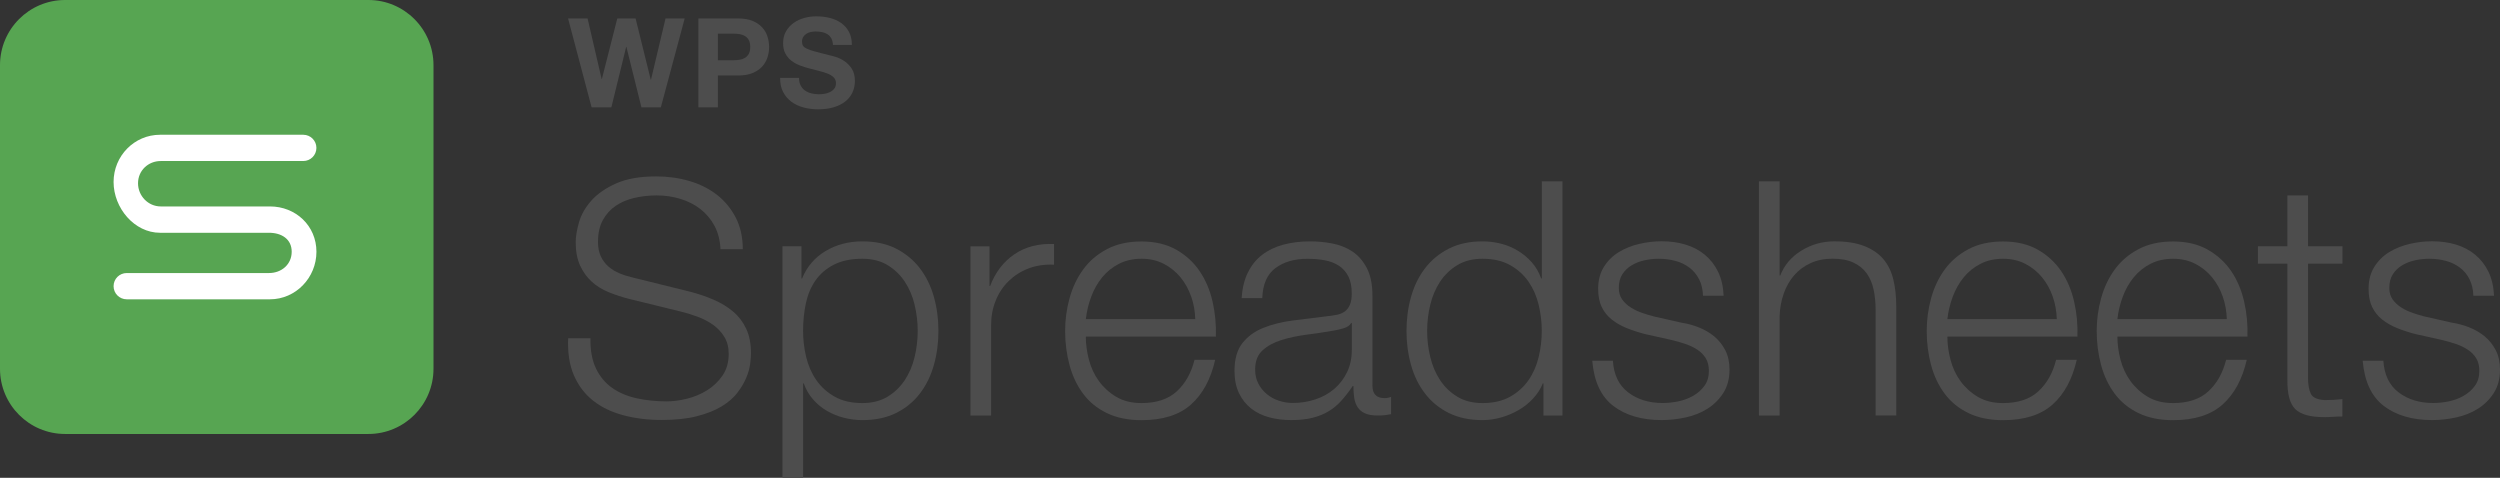 <?xml version="1.0" encoding="UTF-8"?>
<svg xmlns="http://www.w3.org/2000/svg" width="586" height="112" viewBox="0 0 586 112" fill="none">
  <rect x="0" y="0" width="586" height="112" fill="#333333" stroke="none"/>
  <g clip-path="url(#clip0_158_472)">
    <path d="M86.347 0H15.264C6.834 0 0 6.841 0 15.281V86.442C0 94.881 6.834 101.723 15.264 101.723H86.347C94.777 101.723 101.611 94.881 101.611 86.442V15.281C101.611 6.841 94.777 0 86.347 0Z" fill="#57A552"></path>
    <path d="M139.712 86.405C140.632 88.3 141.904 89.813 143.513 90.937C145.121 92.068 147.029 92.869 149.237 93.356C151.437 93.843 153.793 94.083 156.3 94.083C157.729 94.083 159.293 93.88 160.984 93.469C162.675 93.056 164.246 92.405 165.705 91.506C167.165 90.607 168.377 89.454 169.349 88.045C170.322 86.637 170.808 84.929 170.808 82.937C170.808 81.401 170.464 80.068 169.768 78.937C169.08 77.813 168.182 76.862 167.082 76.09C165.982 75.319 164.763 74.697 163.438 74.21C162.106 73.723 160.797 73.326 159.525 73.019L147.314 70.023C145.727 69.611 144.179 69.101 142.667 68.487C141.156 67.873 139.839 67.056 138.709 66.03C137.579 65.004 136.674 63.753 135.985 62.263C135.297 60.779 134.945 58.959 134.945 56.802C134.945 55.468 135.2 53.91 135.716 52.113C136.225 50.322 137.19 48.63 138.597 47.041C140.003 45.453 141.934 44.113 144.396 43.004C146.85 41.903 150 41.349 153.838 41.349C156.554 41.349 159.136 41.708 161.59 42.427C164.044 43.146 166.199 44.225 168.04 45.656C169.881 47.094 171.355 48.869 172.455 50.997C173.555 53.124 174.108 55.596 174.108 58.412H168.885C168.781 56.315 168.309 54.48 167.464 52.914C166.618 51.349 165.518 50.045 164.164 48.997C162.81 47.948 161.246 47.154 159.48 46.614C157.714 46.075 155.859 45.806 153.913 45.806C152.117 45.806 150.389 46 148.728 46.382C147.067 46.764 145.608 47.379 144.351 48.225C143.094 49.072 142.083 50.188 141.32 51.566C140.55 52.952 140.168 54.667 140.168 56.719C140.168 58 140.385 59.116 140.819 60.06C141.253 61.012 141.859 61.813 142.622 62.48C143.393 63.146 144.276 63.686 145.271 64.09C146.266 64.502 147.329 64.832 148.459 65.087L161.822 68.39C163.768 68.899 165.593 69.528 167.314 70.27C169.028 71.012 170.539 71.933 171.841 73.034C173.15 74.135 174.168 75.484 174.916 77.072C175.657 78.659 176.031 80.585 176.031 82.839C176.031 83.454 175.964 84.278 175.837 85.296C175.709 86.322 175.403 87.409 174.916 88.562C174.43 89.716 173.742 90.884 172.844 92.06C171.946 93.236 170.719 94.3 169.155 95.251C167.591 96.203 165.661 96.967 163.356 97.558C161.051 98.15 158.29 98.442 155.065 98.442C151.841 98.442 148.848 98.068 146.079 97.326C143.318 96.585 140.961 95.446 139.016 93.903C137.07 92.367 135.574 90.39 134.526 87.985C133.479 85.573 133.03 82.682 133.179 79.296H138.402C138.35 82.113 138.784 84.472 139.704 86.367L139.712 86.405Z" fill="#4D4D4D"></path>
    <path d="M187.861 57.731V65.266H188.018C189.14 62.502 190.973 60.36 193.51 58.847C196.046 57.334 198.927 56.577 202.152 56.577C205.175 56.577 207.794 57.139 210.024 58.27C212.253 59.401 214.102 60.922 215.591 62.847C217.072 64.772 218.172 66.997 218.89 69.536C219.609 72.075 219.968 74.749 219.968 77.566C219.968 80.382 219.609 83.064 218.89 85.596C218.172 88.135 217.072 90.36 215.591 92.285C214.102 94.21 212.253 95.716 210.024 96.817C207.794 97.918 205.175 98.472 202.152 98.472C200.716 98.472 199.286 98.293 197.85 97.933C196.413 97.573 195.089 97.034 193.854 96.323C192.627 95.603 191.535 94.712 190.592 93.633C189.642 92.555 188.916 91.304 188.399 89.865H188.25V112.008H183.409V57.731H187.861ZM214.393 71.454C213.907 69.431 213.136 67.626 212.089 66.03C211.041 64.442 209.694 63.146 208.056 62.15C206.417 61.154 204.449 60.652 202.145 60.652C199.481 60.652 197.259 61.117 195.463 62.038C193.667 62.959 192.238 64.188 191.16 65.731C190.083 67.266 189.327 69.064 188.893 71.109C188.459 73.161 188.242 75.311 188.242 77.566C188.242 79.618 188.482 81.656 188.968 83.678C189.454 85.701 190.248 87.513 191.348 89.102C192.447 90.689 193.884 91.985 195.65 92.982C197.416 93.978 199.578 94.48 202.137 94.48C204.442 94.48 206.41 93.978 208.048 92.982C209.687 91.985 211.026 90.689 212.081 89.102C213.129 87.513 213.9 85.708 214.386 83.678C214.872 81.656 215.112 79.618 215.112 77.566C215.112 75.513 214.865 73.484 214.386 71.454H214.393Z" fill="#4D4D4D"></path>
    <path d="M231.932 57.731V67.034H232.089C233.316 63.806 235.224 61.319 237.806 59.581C240.387 57.836 243.478 57.042 247.062 57.199V62.046C244.862 61.941 242.864 62.24 241.068 62.929C239.272 63.619 237.731 64.607 236.422 65.888C235.12 67.169 234.102 68.697 233.391 70.465C232.673 72.233 232.314 74.165 232.314 76.27V97.409H227.473V57.746H231.925L231.932 57.731Z" fill="#4D4D4D"></path>
    <path d="M255.24 84.293C255.726 86.165 256.504 87.843 257.582 89.326C258.659 90.809 260.014 92.045 261.652 93.019C263.291 93.993 265.259 94.48 267.563 94.48C271.095 94.48 273.864 93.558 275.854 91.716C277.852 89.873 279.229 87.409 279.999 84.337H284.84C283.815 88.847 281.937 92.33 279.199 94.794C276.46 97.251 272.584 98.487 267.563 98.487C264.443 98.487 261.742 97.933 259.46 96.832C257.178 95.731 255.322 94.218 253.893 92.3C252.456 90.375 251.394 88.15 250.706 85.611C250.017 83.072 249.666 80.397 249.666 77.581C249.666 74.967 250.01 72.405 250.706 69.895C251.394 67.386 252.456 65.139 253.893 63.169C255.322 61.199 257.178 59.611 259.46 58.405C261.735 57.199 264.436 56.6 267.563 56.6C270.691 56.6 273.452 57.244 275.704 58.525C277.957 59.806 279.79 61.483 281.196 63.558C282.603 65.633 283.613 68.015 284.227 70.704C284.84 73.394 285.095 76.128 284.997 78.892H254.514C254.514 80.637 254.754 82.442 255.24 84.315V84.293ZM279.199 69.491C278.607 67.798 277.777 66.3 276.707 64.997C275.629 63.693 274.328 62.637 272.794 61.843C271.26 61.049 269.516 60.652 267.571 60.652C265.626 60.652 263.807 61.049 262.273 61.843C260.739 62.637 259.43 63.686 258.36 64.997C257.283 66.3 256.43 67.813 255.786 69.536C255.143 71.251 254.724 73.004 254.522 74.802H280.171C280.119 72.959 279.797 71.191 279.214 69.499L279.199 69.491Z" fill="#4D4D4D"></path>
    <path d="M292.517 63.88C293.333 62.188 294.448 60.802 295.854 59.731C297.261 58.652 298.915 57.858 300.808 57.349C302.701 56.839 304.803 56.577 307.1 56.577C308.844 56.577 310.58 56.742 312.323 57.079C314.067 57.416 315.623 58.038 317.007 58.959C318.391 59.88 319.514 61.176 320.389 62.839C321.257 64.502 321.699 66.674 321.699 69.334V90.397C321.699 92.345 322.641 93.319 324.542 93.319C325.103 93.319 325.619 93.214 326.076 93.012V97.087C325.515 97.191 325.013 97.266 324.579 97.319C324.145 97.371 323.592 97.394 322.926 97.394C321.699 97.394 320.711 97.229 319.97 96.892C319.229 96.562 318.653 96.083 318.242 95.469C317.83 94.854 317.561 94.12 317.434 93.281C317.306 92.435 317.239 91.499 317.239 90.472H317.09C316.222 91.753 315.339 92.892 314.441 93.895C313.543 94.892 312.548 95.731 311.448 96.39C310.348 97.056 309.091 97.566 307.684 97.925C306.277 98.285 304.601 98.465 302.656 98.465C300.815 98.465 299.087 98.248 297.471 97.813C295.862 97.379 294.448 96.689 293.251 95.738C292.046 94.787 291.103 93.588 290.407 92.128C289.719 90.667 289.367 88.937 289.367 86.937C289.367 84.173 289.981 82.008 291.208 80.442C292.435 78.877 294.059 77.686 296.086 76.869C298.107 76.053 300.389 75.476 302.918 75.139C305.454 74.809 308.028 74.487 310.632 74.18C311.657 74.075 312.555 73.948 313.318 73.798C314.089 73.641 314.725 73.379 315.241 72.989C315.75 72.607 316.147 72.083 316.431 71.416C316.708 70.749 316.85 69.88 316.85 68.802C316.85 67.161 316.581 65.813 316.042 64.764C315.503 63.716 314.762 62.884 313.812 62.27C312.862 61.656 311.762 61.229 310.512 61.004C309.255 60.772 307.916 60.66 306.479 60.66C303.404 60.66 300.898 61.386 298.952 62.847C297.007 64.308 295.982 66.652 295.877 69.88H291.036C291.193 67.573 291.672 65.573 292.495 63.888L292.517 63.88ZM316.708 75.716C316.401 76.278 315.81 76.689 314.942 76.944C314.074 77.199 313.303 77.379 312.637 77.484C310.587 77.843 308.477 78.165 306.3 78.442C304.122 78.727 302.14 79.146 300.351 79.708C298.563 80.27 297.089 81.079 295.937 82.128C294.784 83.176 294.208 84.674 294.208 86.622C294.208 87.851 294.448 88.944 294.942 89.888C295.428 90.839 296.079 91.656 296.902 92.345C297.718 93.034 298.668 93.566 299.745 93.918C300.823 94.278 301.923 94.457 303.045 94.457C304.886 94.457 306.652 94.173 308.343 93.611C310.034 93.049 311.5 92.225 312.757 91.154C314.014 90.075 315.009 88.772 315.75 87.236C316.491 85.701 316.865 83.955 316.865 82.008V75.701H316.708V75.716Z" fill="#4D4D4D"></path>
    <path d="M361.782 97.401V89.866H361.633C361.124 91.147 360.368 92.323 359.365 93.401C358.37 94.48 357.225 95.386 355.946 96.128C354.666 96.869 353.297 97.446 351.838 97.858C350.379 98.27 348.935 98.472 347.498 98.472C344.475 98.472 341.857 97.918 339.627 96.817C337.397 95.716 335.541 94.203 334.06 92.285C332.571 90.36 331.471 88.135 330.76 85.596C330.042 83.057 329.683 80.382 329.683 77.566C329.683 74.749 330.042 72.068 330.76 69.536C331.478 66.997 332.578 64.772 334.06 62.847C335.541 60.922 337.397 59.401 339.627 58.27C341.857 57.147 344.475 56.577 347.498 56.577C348.98 56.577 350.424 56.757 351.838 57.117C353.245 57.476 354.562 58.03 355.796 58.772C357.023 59.514 358.108 60.427 359.059 61.498C360.009 62.577 360.735 63.828 361.243 65.266H361.401V42.51H366.242V97.394H361.79L361.782 97.401ZM335.25 83.678C335.736 85.701 336.507 87.513 337.554 89.102C338.602 90.689 339.948 91.985 341.587 92.982C343.226 93.978 345.194 94.48 347.498 94.48C350.057 94.48 352.22 93.978 353.985 92.982C355.751 91.985 357.188 90.689 358.288 89.102C359.388 87.513 360.181 85.708 360.667 83.678C361.154 81.656 361.393 79.618 361.393 77.566C361.393 75.513 361.146 73.484 360.667 71.454C360.181 69.431 359.388 67.626 358.288 66.03C357.188 64.442 355.751 63.147 353.985 62.15C352.22 61.154 350.057 60.652 347.498 60.652C345.194 60.652 343.226 61.154 341.587 62.15C339.948 63.147 338.602 64.442 337.554 66.03C336.507 67.618 335.736 69.424 335.25 71.454C334.763 73.476 334.524 75.513 334.524 77.566C334.524 79.618 334.763 81.656 335.25 83.678Z" fill="#4D4D4D"></path>
    <path d="M398.259 65.454C397.698 64.352 396.942 63.439 395.992 62.727C395.041 62.008 393.956 61.483 392.729 61.154C391.502 60.824 390.193 60.652 388.816 60.652C387.739 60.652 386.654 60.764 385.554 60.997C384.454 61.229 383.444 61.611 382.523 62.15C381.603 62.69 380.862 63.394 380.294 64.263C379.732 65.132 379.448 66.21 379.448 67.491C379.448 68.57 379.717 69.476 380.256 70.218C380.795 70.959 381.468 71.588 382.291 72.098C383.107 72.615 384.005 73.034 384.978 73.364C385.95 73.701 386.848 73.963 387.664 74.173L394.114 75.633C395.498 75.836 396.867 76.21 398.221 76.749C399.576 77.289 400.78 77.993 401.828 78.862C402.875 79.731 403.736 80.809 404.402 82.09C405.068 83.371 405.397 84.884 405.397 86.622C405.397 88.772 404.911 90.607 403.938 92.12C402.965 93.633 401.723 94.862 400.212 95.813C398.7 96.764 397.002 97.439 395.109 97.851C393.216 98.263 391.345 98.465 389.504 98.465C384.843 98.465 381.072 97.364 378.176 95.161C375.28 92.959 373.634 89.424 373.223 84.555H378.064C378.266 87.836 379.456 90.308 381.633 91.97C383.81 93.633 386.511 94.465 389.736 94.465C390.911 94.465 392.131 94.338 393.38 94.083C394.637 93.828 395.797 93.394 396.875 92.779C397.952 92.165 398.835 91.386 399.523 90.435C400.212 89.484 400.563 88.323 400.563 86.937C400.563 85.761 400.316 84.772 399.838 83.978C399.351 83.184 398.7 82.517 397.877 81.978C397.054 81.439 396.126 80.989 395.071 80.63C394.024 80.27 392.961 79.963 391.884 79.708L385.666 78.323C384.08 77.91 382.621 77.439 381.289 76.899C379.957 76.36 378.797 75.693 377.794 74.899C376.799 74.105 376.014 73.132 375.452 71.978C374.891 70.824 374.607 69.401 374.607 67.708C374.607 65.708 375.056 63.993 375.954 62.555C376.852 61.124 378.011 59.97 379.448 59.094C380.877 58.225 382.478 57.581 384.244 57.169C386.01 56.757 387.761 56.555 389.504 56.555C391.502 56.555 393.358 56.809 395.071 57.326C396.785 57.843 398.296 58.63 399.606 59.708C400.908 60.787 401.948 62.12 402.718 63.708C403.489 65.296 403.923 67.169 404.02 69.319H399.187C399.134 67.836 398.827 66.54 398.266 65.439L398.259 65.454Z" fill="#4D4D4D"></path>
    <path d="M417.144 42.51V64.57H417.302C418.222 62.165 419.861 60.225 422.218 58.764C424.567 57.304 427.156 56.57 429.969 56.57C432.783 56.57 435.05 56.929 436.92 57.648C438.791 58.367 440.288 59.379 441.41 60.682C442.532 61.985 443.325 63.588 443.789 65.484C444.253 67.379 444.485 69.506 444.485 71.866V97.386H439.644V72.63C439.644 70.937 439.487 69.364 439.18 67.903C438.873 66.442 438.335 65.176 437.571 64.098C436.801 63.019 435.768 62.173 434.459 61.559C433.157 60.944 431.526 60.637 429.58 60.637C427.635 60.637 425.906 60.982 424.395 61.678C422.883 62.367 421.604 63.319 420.556 64.525C419.509 65.731 418.686 67.161 418.102 68.832C417.511 70.495 417.189 72.308 417.137 74.255V97.394H412.296V42.51H417.137H417.144Z" fill="#4D4D4D"></path>
    <path d="M457.19 84.293C457.677 86.165 458.455 87.843 459.532 89.326C460.61 90.809 461.964 92.045 463.603 93.019C465.242 93.993 467.209 94.48 469.514 94.48C473.046 94.48 475.814 93.558 477.804 91.716C479.802 89.873 481.187 87.409 481.95 84.337H486.791C485.766 88.847 483.888 92.33 481.149 94.794C478.411 97.251 474.535 98.487 469.514 98.487C466.394 98.487 463.693 97.933 461.41 96.832C459.136 95.731 457.273 94.218 455.844 92.3C454.407 90.375 453.344 88.15 452.656 85.611C451.968 83.072 451.624 80.397 451.624 77.581C451.624 74.967 451.968 72.405 452.656 69.895C453.344 67.386 454.407 65.139 455.844 63.169C457.273 61.199 459.136 59.611 461.41 58.405C463.685 57.199 466.386 56.6 469.514 56.6C472.642 56.6 475.403 57.244 477.655 58.525C479.907 59.806 481.733 61.483 483.147 63.558C484.554 65.633 485.564 68.015 486.177 70.704C486.791 73.394 487.045 76.128 486.948 78.892H456.465C456.465 80.637 456.704 82.442 457.198 84.315L457.19 84.293ZM481.149 69.491C480.558 67.798 479.727 66.3 478.65 64.997C477.573 63.693 476.271 62.637 474.737 61.843C473.203 61.049 471.459 60.652 469.514 60.652C467.569 60.652 465.75 61.049 464.216 61.843C462.683 62.637 461.373 63.686 460.303 64.997C459.233 66.308 458.373 67.813 457.729 69.536C457.086 71.251 456.667 73.004 456.465 74.802H482.114C482.062 72.959 481.74 71.191 481.157 69.499L481.149 69.491Z" fill="#4D4D4D"></path>
    <path d="M497.042 84.293C497.528 86.165 498.306 87.843 499.384 89.326C500.461 90.809 501.815 92.045 503.454 93.019C505.093 93.993 507.061 94.48 509.365 94.48C512.897 94.48 515.665 93.558 517.656 91.716C519.654 89.873 521.038 87.409 521.801 84.337H526.642C525.617 88.847 523.739 92.33 521 94.794C518.262 97.251 514.386 98.487 509.365 98.487C506.245 98.487 503.544 97.933 501.262 96.832C498.987 95.731 497.124 94.218 495.695 92.3C494.258 90.375 493.196 88.15 492.507 85.611C491.819 83.072 491.467 80.397 491.467 77.581C491.467 74.967 491.811 72.405 492.507 69.895C493.196 67.386 494.258 65.139 495.695 63.169C497.124 61.199 498.98 59.611 501.262 58.405C503.536 57.199 506.238 56.6 509.365 56.6C512.493 56.6 515.254 57.244 517.506 58.525C519.758 59.806 521.584 61.483 522.998 63.558C524.405 65.633 525.415 68.015 526.029 70.704C526.642 73.394 526.896 76.128 526.799 78.892H496.316C496.316 80.637 496.555 82.442 497.049 84.315L497.042 84.293ZM521 69.491C520.409 67.798 519.579 66.3 518.501 64.997C517.424 63.693 516.122 62.637 514.588 61.843C513.054 61.049 511.311 60.652 509.365 60.652C507.42 60.652 505.602 61.049 504.068 61.843C502.534 62.637 501.224 63.686 500.154 64.997C499.077 66.3 498.224 67.813 497.58 69.536C496.937 71.251 496.518 73.004 496.316 74.802H521.966C521.913 72.959 521.591 71.191 521.008 69.499L521 69.491Z" fill="#4D4D4D"></path>
    <path d="M549.067 57.731V61.806H541.001V88.555C541.001 90.143 541.218 91.386 541.652 92.285C542.086 93.184 543.171 93.678 544.914 93.783C546.298 93.783 547.675 93.708 549.059 93.551V97.626C548.341 97.626 547.623 97.648 546.912 97.701C546.194 97.753 545.475 97.776 544.764 97.776C541.54 97.776 539.287 97.147 538.008 95.895C536.728 94.637 536.115 92.323 536.167 88.937V61.798H529.253V57.723H536.167V45.806H541.008V57.723H549.074L549.067 57.731Z" fill="#4D4D4D"></path>
    <path d="M578.862 65.454C578.301 64.352 577.545 63.439 576.595 62.727C575.645 62.008 574.56 61.483 573.333 61.154C572.105 60.824 570.796 60.652 569.419 60.652C568.342 60.652 567.257 60.764 566.157 60.997C565.057 61.229 564.047 61.611 563.126 62.15C562.206 62.69 561.458 63.394 560.897 64.263C560.336 65.132 560.051 66.21 560.051 67.491C560.051 68.57 560.321 69.476 560.859 70.218C561.398 70.959 562.071 71.588 562.895 72.098C563.71 72.615 564.608 73.034 565.581 73.364C566.553 73.701 567.451 73.963 568.267 74.173L574.717 75.633C576.101 75.836 577.47 76.21 578.825 76.749C580.179 77.289 581.384 77.993 582.431 78.862C583.479 79.731 584.339 80.809 585.005 82.09C585.671 83.371 586 84.884 586 86.622C586 88.772 585.514 90.607 584.541 92.12C583.568 93.633 582.326 94.862 580.815 95.813C579.303 96.764 577.597 97.439 575.704 97.851C573.811 98.263 571.941 98.465 570.1 98.465C565.439 98.465 561.667 97.364 558.772 95.161C555.884 92.959 554.23 89.424 553.818 84.555H558.66C558.862 87.836 560.051 90.308 562.229 91.97C564.406 93.633 567.107 94.465 570.332 94.465C571.507 94.465 572.726 94.338 573.976 94.083C575.233 93.828 576.393 93.394 577.47 92.779C578.548 92.165 579.431 91.386 580.119 90.435C580.807 89.484 581.159 88.323 581.159 86.937C581.159 85.761 580.912 84.772 580.426 83.978C579.939 83.184 579.288 82.517 578.465 81.978C577.65 81.439 576.715 80.989 575.66 80.63C574.612 80.27 573.55 79.963 572.472 79.708L566.254 78.323C564.668 77.91 563.209 77.439 561.877 76.899C560.545 76.36 559.385 75.693 558.383 74.899C557.387 74.105 556.602 73.132 556.041 71.978C555.479 70.824 555.195 69.401 555.195 67.708C555.195 65.708 555.644 63.993 556.542 62.555C557.44 61.124 558.6 59.97 560.036 59.094C561.465 58.225 563.067 57.581 564.832 57.169C566.598 56.757 568.349 56.555 570.093 56.555C572.09 56.555 573.946 56.809 575.66 57.326C577.373 57.843 578.884 58.63 580.186 59.708C581.488 60.787 582.528 62.12 583.299 63.708C584.07 65.296 584.504 67.169 584.601 69.319H579.76C579.708 67.836 579.401 66.54 578.84 65.439L578.862 65.454Z" fill="#4D4D4D"></path>
    <path d="M150.352 25.162L146.828 10.982H146.775L143.303 25.162H138.672L133.157 4.33H137.729L141.021 18.51H141.081L144.695 4.33H148.983L152.537 18.69H152.589L156.001 4.33H160.49L154.901 25.162H150.352Z" fill="#4D4D4D"></path>
    <path d="M173.083 4.33C174.385 4.33 175.492 4.525 176.405 4.899C177.318 5.281 178.066 5.783 178.635 6.405C179.211 7.019 179.63 7.731 179.885 8.532C180.147 9.326 180.281 10.158 180.281 11.004C180.281 11.851 180.154 12.667 179.885 13.476C179.623 14.285 179.204 14.997 178.635 15.618C178.059 16.24 177.318 16.742 176.405 17.124C175.492 17.499 174.385 17.693 173.083 17.693H168.272V25.162H163.7V4.33H173.083ZM171.834 14.128C172.357 14.128 172.866 14.09 173.353 14.008C173.839 13.933 174.265 13.783 174.632 13.559C174.999 13.334 175.298 13.019 175.522 12.607C175.747 12.203 175.852 11.671 175.852 11.004C175.852 10.338 175.739 9.813 175.522 9.401C175.298 8.997 175.006 8.682 174.632 8.457C174.265 8.233 173.839 8.083 173.353 8C172.866 7.926 172.357 7.888 171.834 7.888H168.279V14.128H171.834Z" fill="#4D4D4D"></path>
    <path d="M187.667 20.023C187.921 20.51 188.258 20.907 188.669 21.199C189.088 21.498 189.582 21.731 190.143 21.873C190.712 22.023 191.288 22.098 191.894 22.098C192.298 22.098 192.74 22.06 193.211 21.993C193.675 21.925 194.109 21.798 194.521 21.596C194.925 21.401 195.276 21.131 195.546 20.794C195.815 20.457 195.95 20.023 195.95 19.498C195.95 18.937 195.77 18.48 195.404 18.128C195.044 17.776 194.58 17.484 193.989 17.251C193.413 17.019 192.747 16.809 192.014 16.637C191.273 16.457 190.525 16.27 189.769 16.053C188.991 15.858 188.235 15.618 187.495 15.334C186.754 15.057 186.095 14.69 185.519 14.24C184.936 13.798 184.464 13.236 184.098 12.562C183.738 11.896 183.559 11.079 183.559 10.128C183.559 9.057 183.783 8.128 184.24 7.341C184.696 6.555 185.295 5.896 186.036 5.371C186.769 4.847 187.607 4.457 188.542 4.203C189.47 3.948 190.413 3.828 191.341 3.828C192.426 3.828 193.473 3.948 194.476 4.195C195.471 4.435 196.369 4.832 197.147 5.371C197.925 5.918 198.539 6.615 198.995 7.461C199.451 8.308 199.676 9.334 199.676 10.54H195.246C195.209 9.918 195.082 9.401 194.857 8.989C194.633 8.585 194.334 8.263 193.967 8.023C193.6 7.791 193.181 7.626 192.702 7.529C192.231 7.431 191.707 7.379 191.146 7.379C190.779 7.379 190.405 7.424 190.039 7.499C189.672 7.581 189.335 7.716 189.036 7.903C188.737 8.098 188.49 8.345 188.295 8.63C188.101 8.929 187.996 9.296 187.996 9.738C187.996 10.143 188.078 10.48 188.228 10.735C188.385 10.989 188.692 11.221 189.148 11.431C189.605 11.648 190.241 11.866 191.041 12.075C191.849 12.293 192.904 12.562 194.206 12.899C194.595 12.974 195.134 13.117 195.83 13.319C196.511 13.521 197.207 13.851 197.88 14.3C198.561 14.742 199.152 15.341 199.646 16.09C200.14 16.847 200.387 17.798 200.387 18.967C200.387 19.918 200.2 20.809 199.841 21.618C199.474 22.435 198.92 23.146 198.194 23.738C197.461 24.33 196.563 24.794 195.478 25.124C194.401 25.454 193.151 25.626 191.73 25.626C190.585 25.626 189.47 25.484 188.392 25.199C187.315 24.914 186.365 24.48 185.534 23.873C184.711 23.266 184.053 22.502 183.566 21.573C183.08 20.637 182.848 19.529 182.863 18.248H187.293C187.293 18.944 187.412 19.536 187.667 20.023Z" fill="#4D4D4D"></path>
    <path fill-rule="evenodd" clip-rule="evenodd" d="M63.279 48.389H37.674C34.741 48.389 32.354 45.925 32.354 42.959C32.354 39.992 34.733 37.745 37.674 37.745H71.091C72.789 37.745 74.166 36.367 74.166 34.666C74.166 32.966 72.789 31.588 71.091 31.588H51.419C51.419 31.588 51.412 31.588 51.404 31.588H37.51C31.494 31.588 26.623 36.539 26.623 42.652C26.623 48.764 31.501 54.562 37.51 54.562H63.062C65.995 54.562 68.374 56.037 68.374 59.004C68.374 61.97 65.995 64 63.062 64H29.698C27.999 64 26.623 65.378 26.623 67.079C26.623 68.779 27.999 70.157 29.698 70.157H49.377C49.377 70.157 49.414 70.157 49.429 70.157H63.286C69.302 70.157 74.173 65.116 74.173 59.011C74.173 52.906 69.302 48.389 63.286 48.389H63.279Z" fill="white"></path>
  </g>
  <defs>
    <clipPath id="clip0_158_472">
      <rect width="586" height="112" fill="white"></rect>
    </clipPath>
  </defs>
</svg>